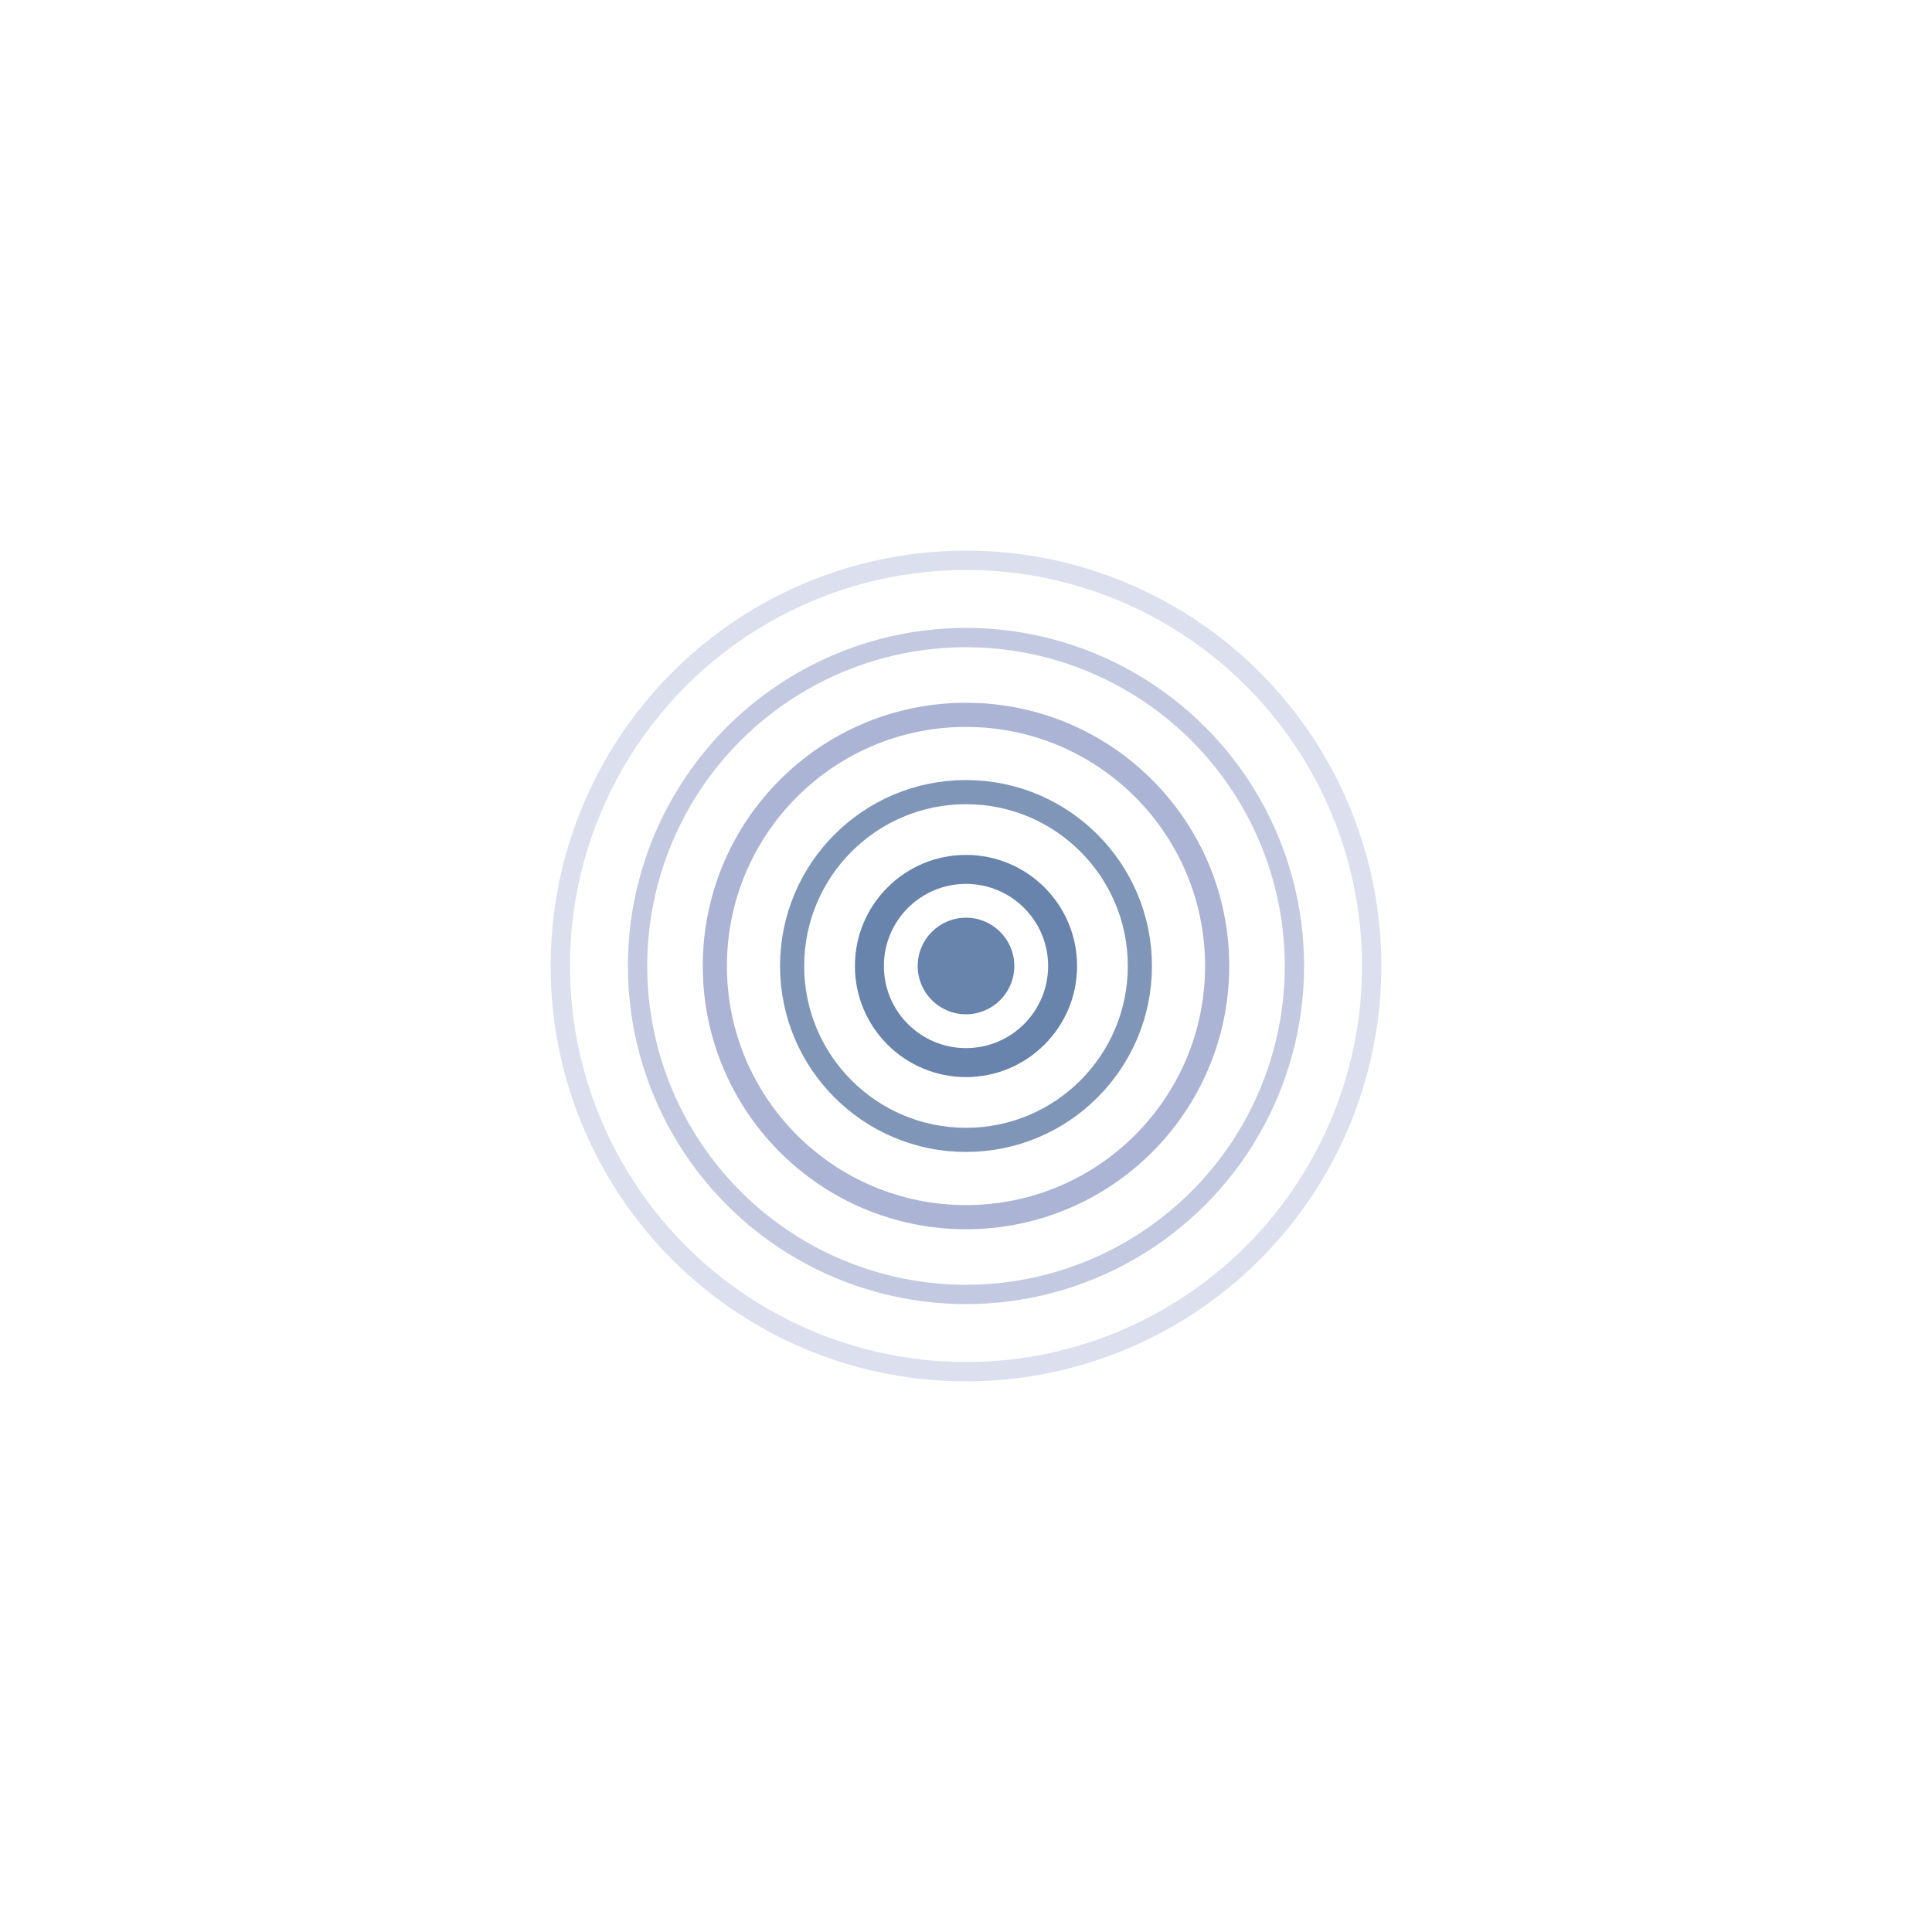 <svg xmlns="http://www.w3.org/2000/svg" viewBox="0 0 200 200">
  <circle cx="100" cy="100" r="42" fill="none" stroke="rgb(136,148,196)" stroke-width="2" opacity="0.3"/>
  <circle cx="100" cy="100" r="34" fill="none" stroke="rgb(136,148,196)" stroke-width="2" opacity="0.5"/>
  <circle cx="100" cy="100" r="26" fill="none" stroke="rgb(136,148,196)" stroke-width="2.5" opacity="0.7"/>
  <circle cx="100" cy="100" r="18" fill="none" stroke="rgb(105,132,172)" stroke-width="2.5" opacity="0.85"/>
  <circle cx="100" cy="100" r="10" fill="none" stroke="rgb(105,132,172)" stroke-width="3"/>
  <circle cx="100" cy="100" r="5" fill="rgb(105,132,172)"/>
</svg>